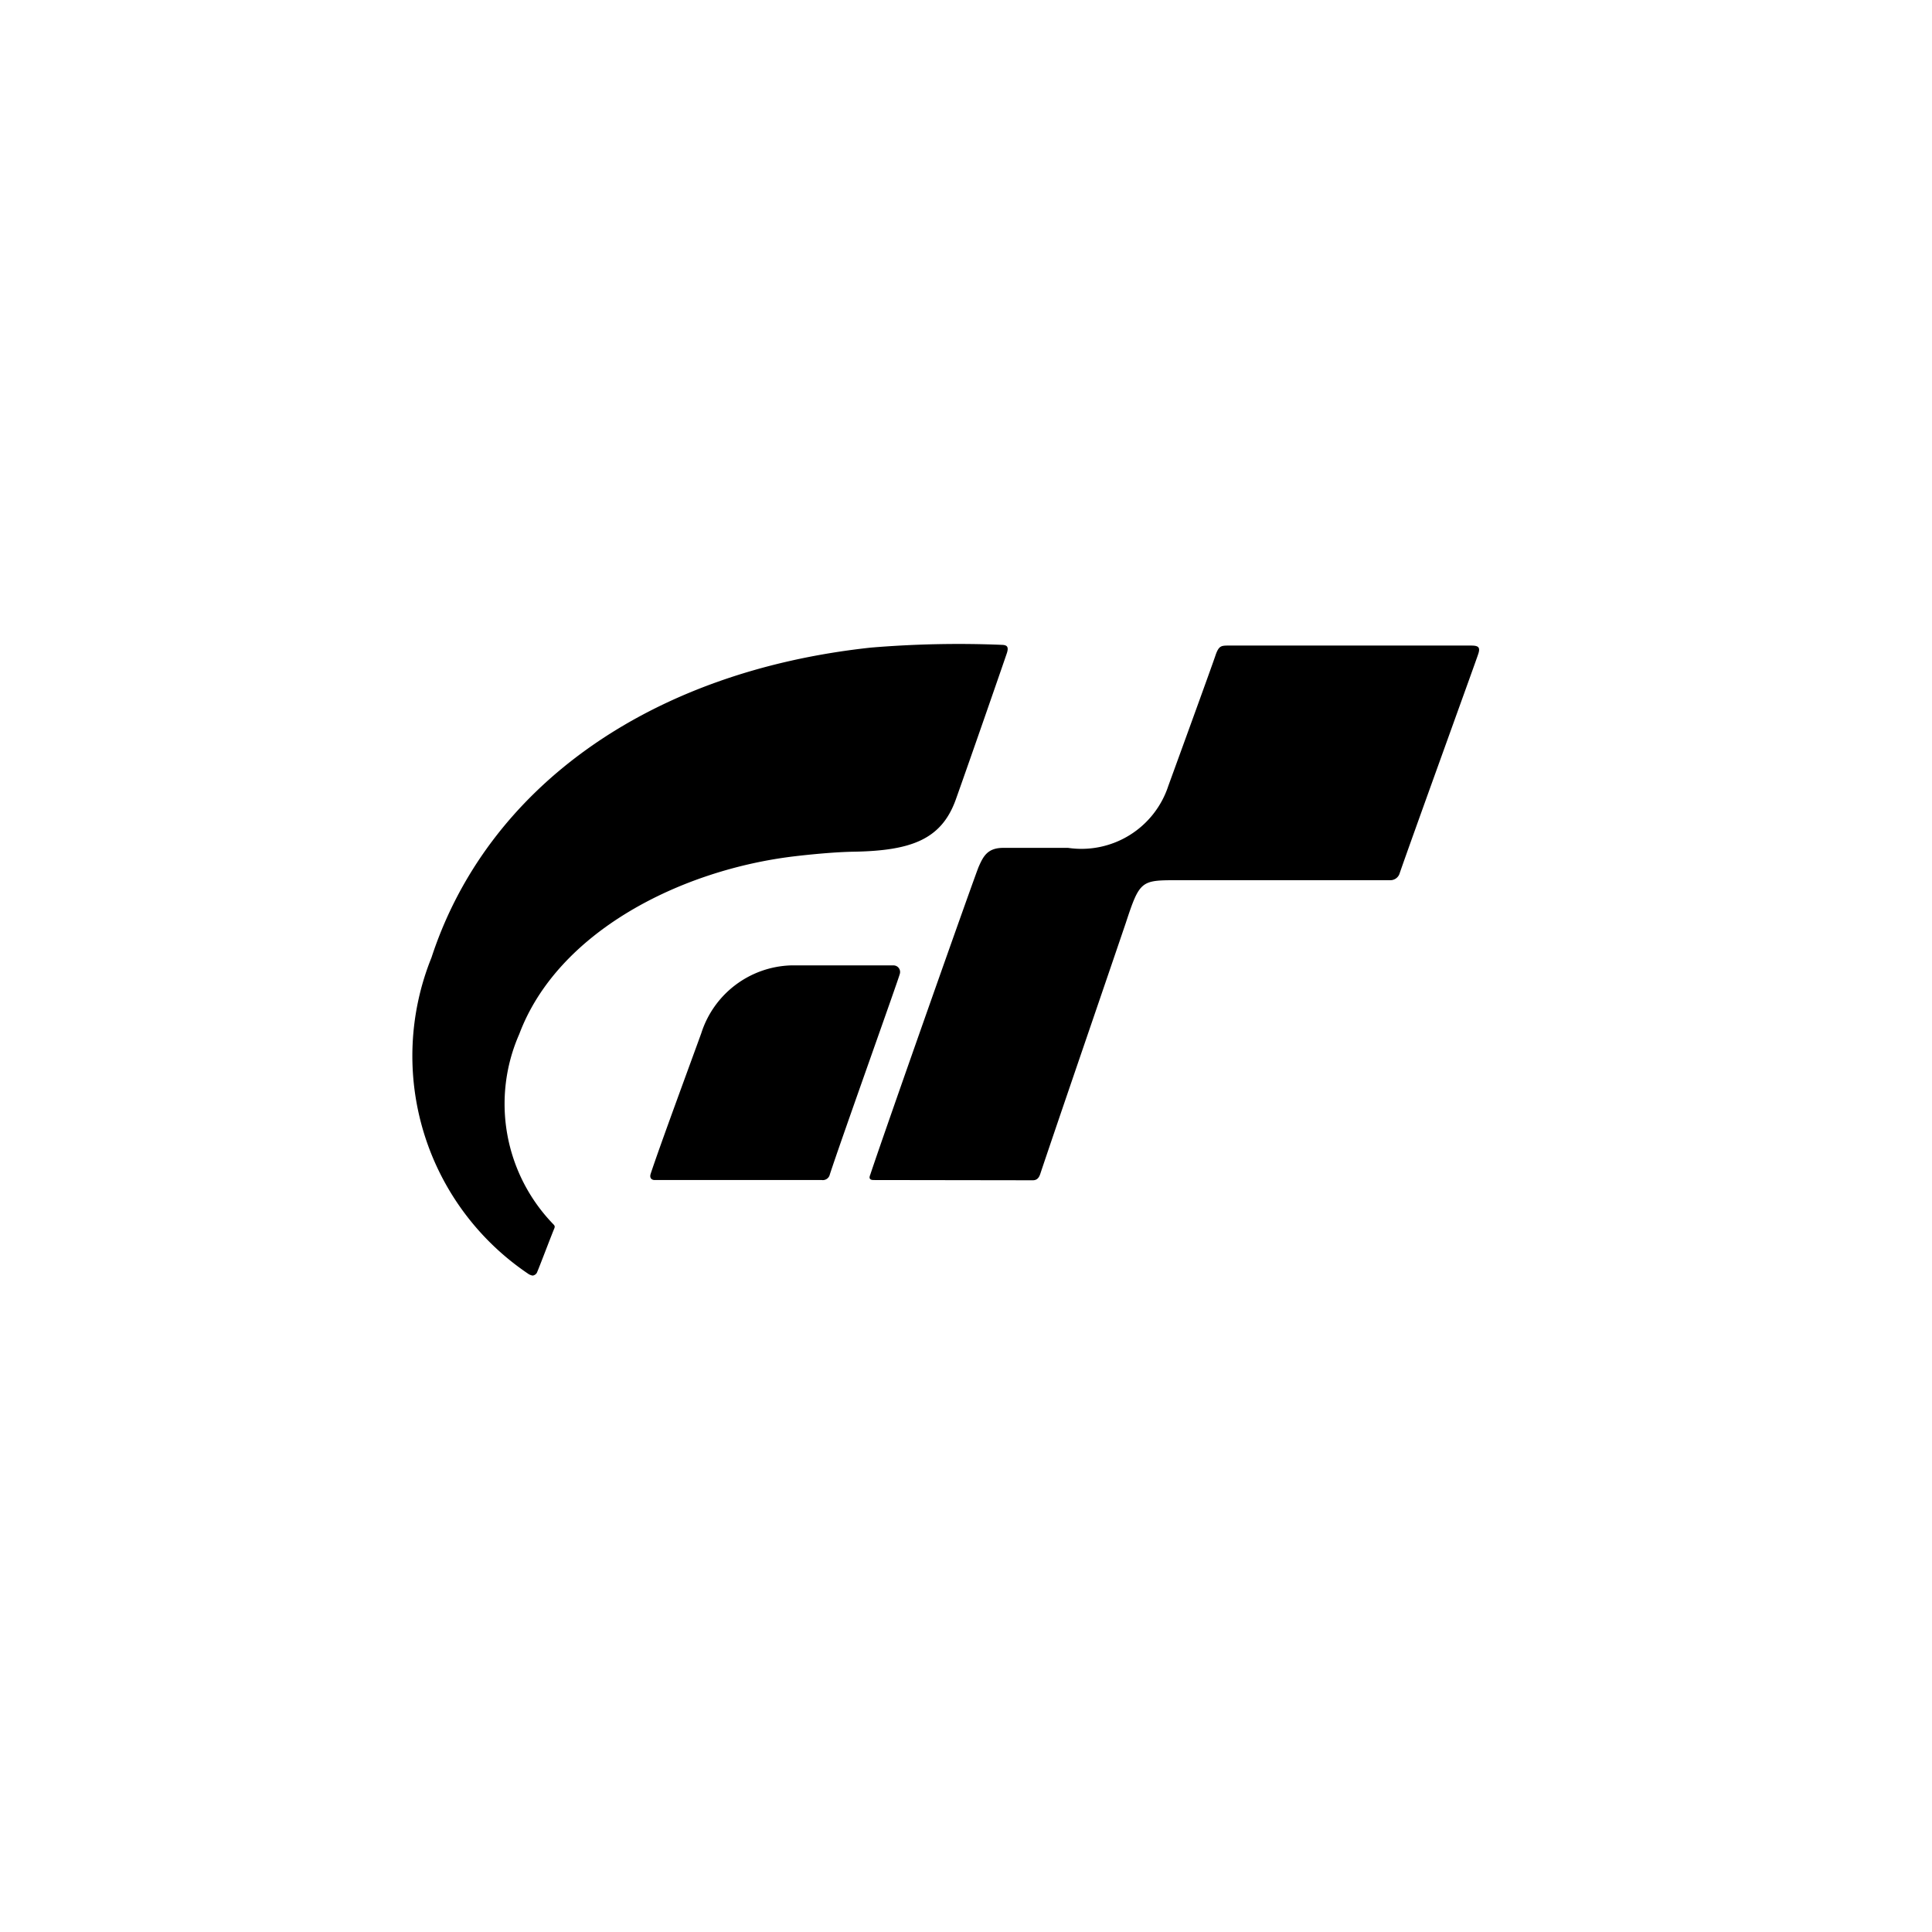 <svg xmlns="http://www.w3.org/2000/svg" xmlns:xlink="http://www.w3.org/1999/xlink" width="42" height="42" viewBox="0 0 42 42">
  <defs>
    <clipPath id="clip-icn_ff22">
      <rect width="42" height="42"/>
    </clipPath>
  </defs>
  <g id="icn_ff22" clip-path="url(#clip-icn_ff22)">
    <path id="合体_16-2" d="M21.014,40.775a5.711,5.711,0,0,1-2.119-6.885c1.2-3.671,4.707-6.218,9.555-6.739a22.964,22.964,0,0,1,2.857-.059c.105.006.141.047.094.187s-.767,2.219-1.107,3.173c-.31.866-.96,1.112-2.2,1.136-.439.006-1,.064-1.306.1-2.465.293-5.146,1.633-5.984,3.864a3.761,3.761,0,0,0,.738,4.133c.035.035.041.053.018.105-.082.2-.328.849-.363.925a.121.121,0,0,1-.105.088A.294.294,0,0,1,21.014,40.775Zm7.494-2.049c-.088,0-.105-.041-.076-.111.31-.937,2.3-6.575,2.359-6.7.1-.228.193-.41.533-.41h1.411a1.987,1.987,0,0,0,2.178-1.347s.984-2.7,1.03-2.851c.07-.193.117-.2.281-.2h5.269c.164,0,.211.035.152.2-.047.146-1.516,4.2-1.71,4.772a.211.211,0,0,1-.2.129H35.106c-.785,0-.814.006-1.118.931-.444,1.306-1.094,3.2-1.518,4.446-.151.445-.278.819-.338,1-.029.094-.076.146-.164.146Zm-4.76,0c-.07,0-.117-.047-.088-.135.181-.556.884-2.459,1.1-3.056A2.117,2.117,0,0,1,26.7,34.06h2.231a.143.143,0,0,1,.146.181c-.012.076-1.282,3.624-1.522,4.362a.156.156,0,0,1-.176.123Z" transform="translate(-9.515 -13.073)"/>
  </g>
</svg>
